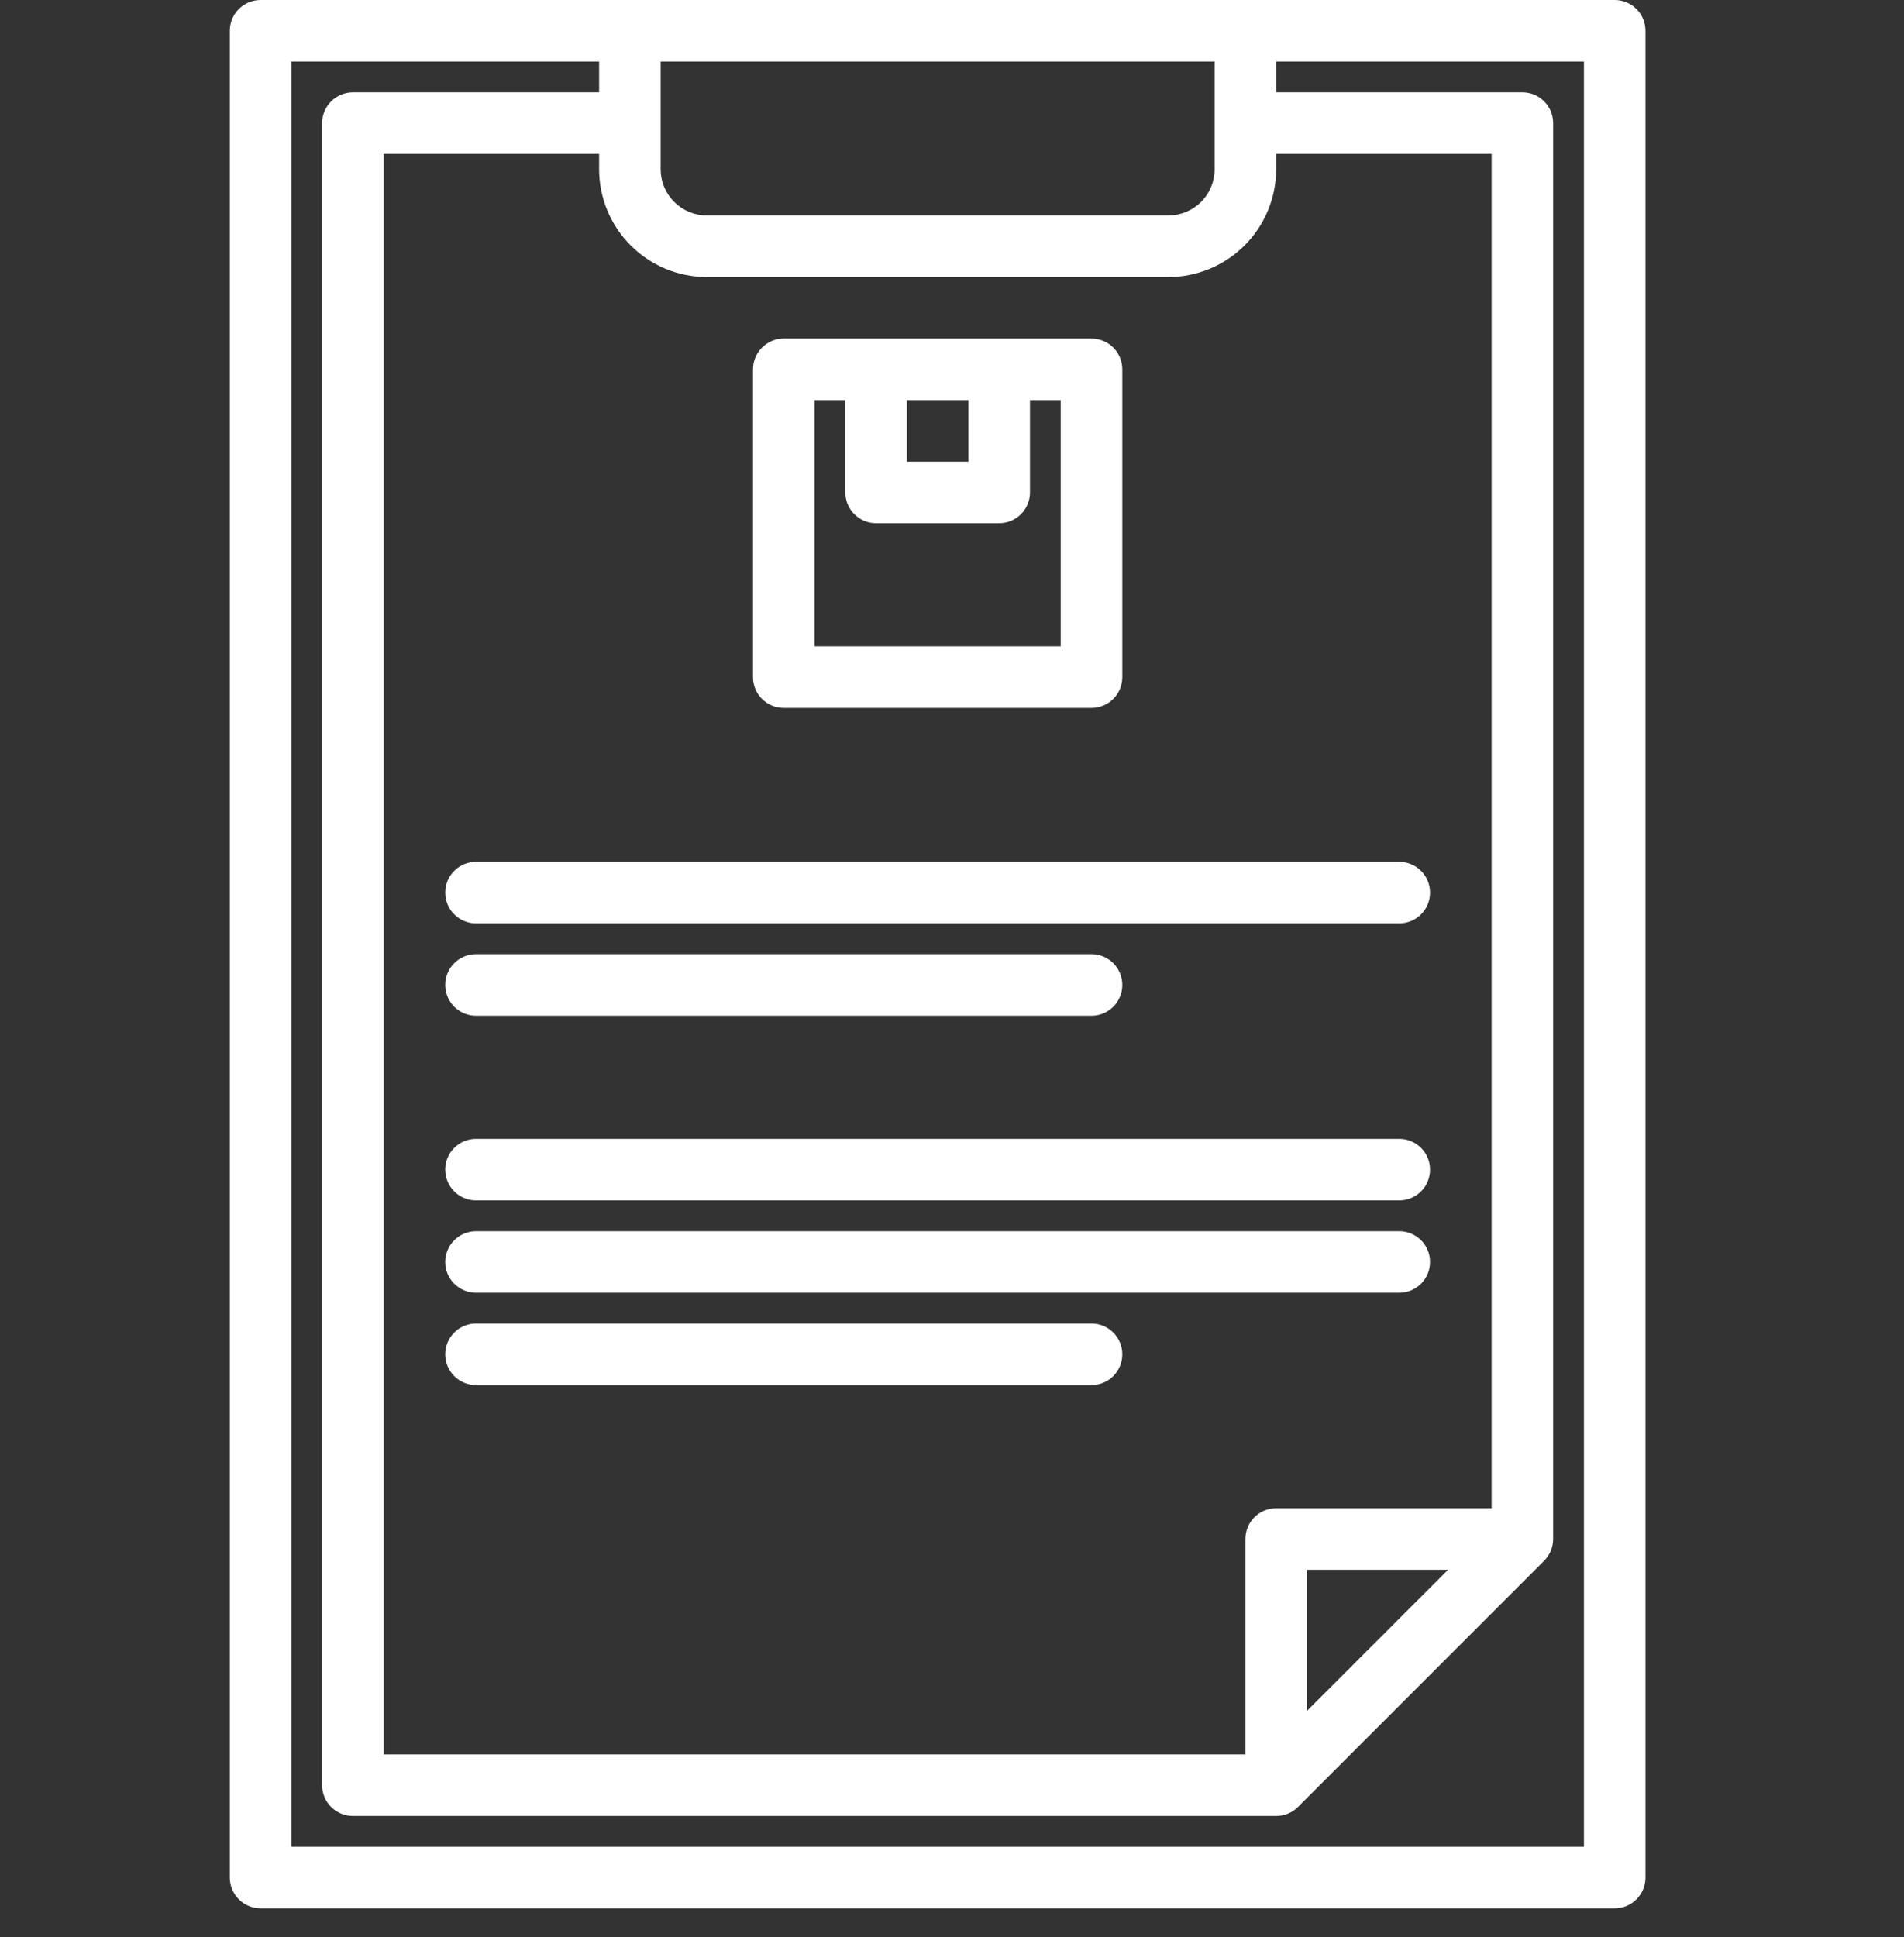 <svg width="58" height="59" viewBox="0 0 58 59" fill="none" xmlns="http://www.w3.org/2000/svg">
<rect x="0" y="0" width="58" height="59" fill="#333333" stroke="none"/>
<path d="M49.188 0H7.938C7.689 0 7.45 0.099 7.275 0.275C7.099 0.45 7 0.689 7 0.938V57.188C7 57.436 7.099 57.675 7.275 57.85C7.45 58.026 7.689 58.125 7.938 58.125H49.188C49.436 58.125 49.675 58.026 49.85 57.85C50.026 57.675 50.125 57.436 50.125 57.188V0.938C50.125 0.689 50.026 0.45 49.85 0.275C49.675 0.099 49.436 0 49.188 0ZM20.125 1.875H37V5.156C37 5.529 36.851 5.887 36.588 6.15C36.324 6.414 35.967 6.562 35.594 6.562H21.531C21.158 6.562 20.801 6.414 20.537 6.15C20.274 5.887 20.125 5.529 20.125 5.156V1.875ZM21.531 8.438H35.594C36.464 8.437 37.298 8.091 37.913 7.475C38.528 6.86 38.874 6.026 38.875 5.156V4.688H45.438V45.938H38.875C38.626 45.938 38.388 46.036 38.212 46.212C38.036 46.388 37.938 46.626 37.938 46.875V53.438H11.688V4.688H18.25V5.156C18.251 6.026 18.597 6.86 19.212 7.475C19.827 8.091 20.661 8.437 21.531 8.438ZM44.112 47.812L39.812 52.112V47.812H44.112ZM48.25 56.25H8.875V1.875H18.25V2.812H10.75C10.501 2.812 10.263 2.911 10.087 3.087C9.911 3.263 9.812 3.501 9.812 3.75V54.375C9.812 54.624 9.911 54.862 10.087 55.038C10.263 55.214 10.501 55.312 10.75 55.312H38.875C39.124 55.313 39.362 55.214 39.538 55.038L47.038 47.538C47.214 47.362 47.313 47.124 47.312 46.875V3.75C47.312 3.501 47.214 3.263 47.038 3.087C46.862 2.911 46.624 2.812 46.375 2.812H38.875V1.875H48.25V56.25Z" fill="white"/>
<path d="M33.25 10.312H23.875C23.626 10.312 23.388 10.411 23.212 10.587C23.036 10.763 22.938 11.001 22.938 11.25V20.625C22.938 20.874 23.036 21.112 23.212 21.288C23.388 21.464 23.626 21.562 23.875 21.562H33.25C33.499 21.562 33.737 21.464 33.913 21.288C34.089 21.112 34.188 20.874 34.188 20.625V11.25C34.188 11.001 34.089 10.763 33.913 10.587C33.737 10.411 33.499 10.312 33.25 10.312ZM27.625 12.188H29.5V14.062H27.625V12.188ZM32.312 19.688H24.812V12.188H25.75V15C25.75 15.249 25.849 15.487 26.025 15.663C26.2 15.839 26.439 15.938 26.688 15.938H30.438C30.686 15.938 30.925 15.839 31.1 15.663C31.276 15.487 31.375 15.249 31.375 15V12.188H32.312V19.688Z" fill="white"/>
<path d="M42.625 26.25H14.5C14.251 26.25 14.013 26.349 13.837 26.525C13.661 26.7 13.562 26.939 13.562 27.188C13.562 27.436 13.661 27.675 13.837 27.85C14.013 28.026 14.251 28.125 14.5 28.125H42.625C42.874 28.125 43.112 28.026 43.288 27.85C43.464 27.675 43.562 27.436 43.562 27.188C43.562 26.939 43.464 26.7 43.288 26.525C43.112 26.349 42.874 26.25 42.625 26.25Z" fill="white"/>
<path d="M14.5 30.938H33.25C33.499 30.938 33.737 30.839 33.913 30.663C34.089 30.487 34.188 30.249 34.188 30C34.188 29.751 34.089 29.513 33.913 29.337C33.737 29.161 33.499 29.062 33.25 29.062H14.5C14.251 29.062 14.013 29.161 13.837 29.337C13.661 29.513 13.562 29.751 13.562 30C13.562 30.249 13.661 30.487 13.837 30.663C14.013 30.839 14.251 30.938 14.5 30.938Z" fill="white"/>
<path d="M42.625 34.688H14.5C14.251 34.688 14.013 34.786 13.837 34.962C13.661 35.138 13.562 35.376 13.562 35.625C13.562 35.874 13.661 36.112 13.837 36.288C14.013 36.464 14.251 36.562 14.5 36.562H42.625C42.874 36.562 43.112 36.464 43.288 36.288C43.464 36.112 43.562 35.874 43.562 35.625C43.562 35.376 43.464 35.138 43.288 34.962C43.112 34.786 42.874 34.688 42.625 34.688Z" fill="white"/>
<path d="M42.625 37.5H14.5C14.251 37.5 14.013 37.599 13.837 37.775C13.661 37.95 13.562 38.189 13.562 38.438C13.562 38.686 13.661 38.925 13.837 39.1C14.013 39.276 14.251 39.375 14.5 39.375H42.625C42.874 39.375 43.112 39.276 43.288 39.1C43.464 38.925 43.562 38.686 43.562 38.438C43.562 38.189 43.464 37.95 43.288 37.775C43.112 37.599 42.874 37.5 42.625 37.5Z" fill="white"/>
<path d="M33.25 40.312H14.5C14.251 40.312 14.013 40.411 13.837 40.587C13.661 40.763 13.562 41.001 13.562 41.25C13.562 41.499 13.661 41.737 13.837 41.913C14.013 42.089 14.251 42.188 14.5 42.188H33.25C33.499 42.188 33.737 42.089 33.913 41.913C34.089 41.737 34.188 41.499 34.188 41.25C34.188 41.001 34.089 40.763 33.913 40.587C33.737 40.411 33.499 40.312 33.25 40.312Z" fill="white"/>
</svg>
